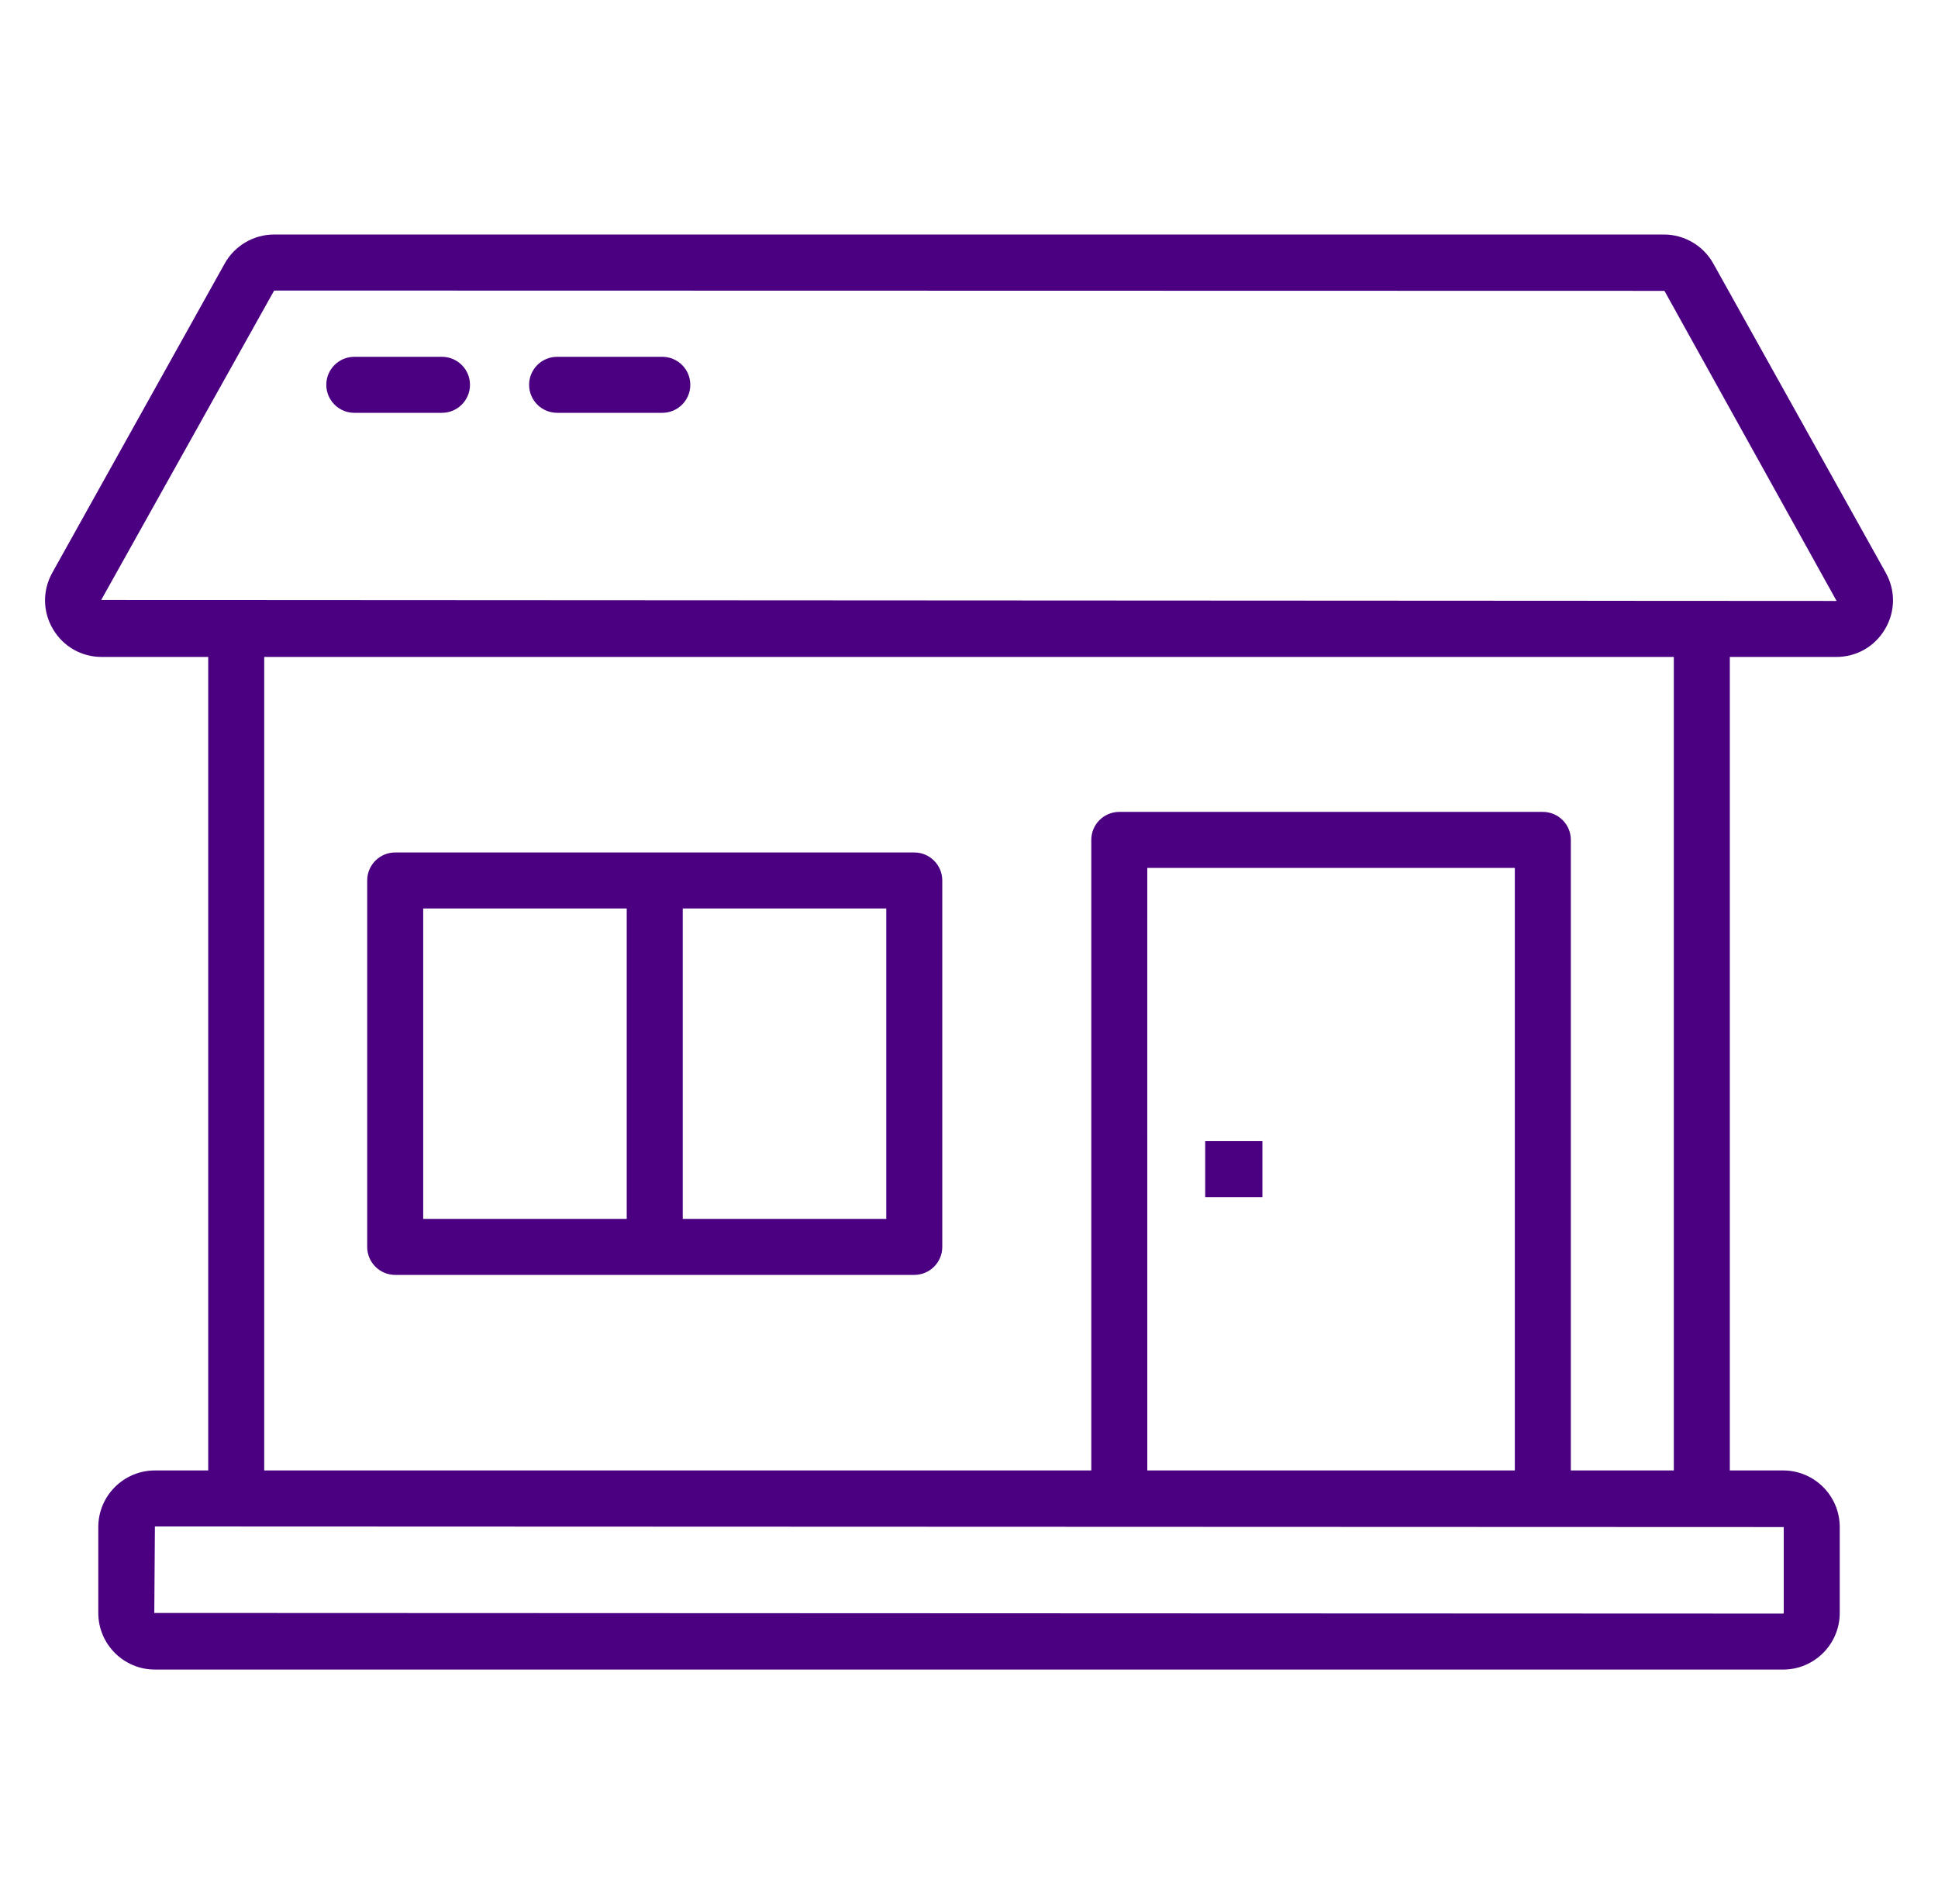 <svg width="57" height="56" viewBox="0 0 57 56" fill="none" xmlns="http://www.w3.org/2000/svg">
<path d="M50.392 7.752C50.098 7.225 49.541 6.897 48.938 6.897H8.063C7.46 6.897 6.902 7.225 6.608 7.752L1.538 16.844C1.247 17.366 1.254 17.984 1.556 18.499C1.858 19.014 2.395 19.321 2.992 19.321H6.124V43.246H4.556C3.638 43.246 2.891 43.993 2.891 44.911V47.437C2.891 48.355 3.638 49.102 4.556 49.102H52.445C53.363 49.102 54.11 48.355 54.11 47.437V44.911C54.11 43.993 53.363 43.246 52.445 43.246H50.877V19.321H54.008C54.605 19.321 55.142 19.014 55.444 18.499C55.747 17.985 55.754 17.366 55.463 16.844L50.392 7.752ZM33.744 25.525H44.554V43.246H33.744C33.744 40.529 33.743 25.412 33.744 25.525ZM52.463 44.911V47.437C52.463 47.447 52.455 47.456 52.445 47.456L4.538 47.437L4.556 44.893L52.463 44.911ZM49.23 43.246H46.201V24.701C46.201 24.246 45.832 23.878 45.377 23.878H32.921C32.466 23.878 32.097 24.246 32.097 24.701V43.246H7.771V19.321H49.23V43.246ZM54.008 17.674L2.976 17.646L8.063 8.545L48.954 8.554L54.017 17.673C54.017 17.673 54.015 17.674 54.008 17.674Z" fill="#4B0081"/>
<path d="M11.623 37.495H26.89C27.345 37.495 27.714 37.126 27.714 36.672V25.895C27.714 25.44 27.345 25.071 26.89 25.071H11.623C11.168 25.071 10.8 25.44 10.8 25.895V36.672C10.8 37.126 11.168 37.495 11.623 37.495ZM26.067 35.848H20.081V26.718H26.067V35.848ZM12.447 26.718H18.433V35.848H12.447V26.718Z" fill="#4B0081"/>
<path d="M37.13 33.561H35.447V35.208H37.13V33.561Z" fill="#4B0081"/>
<path d="M19.48 10.494H16.386C15.931 10.494 15.562 10.863 15.562 11.317C15.562 11.772 15.931 12.141 16.386 12.141H19.48C19.935 12.141 20.303 11.772 20.303 11.317C20.303 10.863 19.935 10.494 19.48 10.494ZM12.999 10.494H10.421C9.966 10.494 9.597 10.863 9.597 11.317C9.597 11.772 9.966 12.141 10.421 12.141H12.999C13.454 12.141 13.823 11.772 13.823 11.317C13.823 10.863 13.454 10.494 12.999 10.494Z" fill="#4B0081"/>
</svg>
